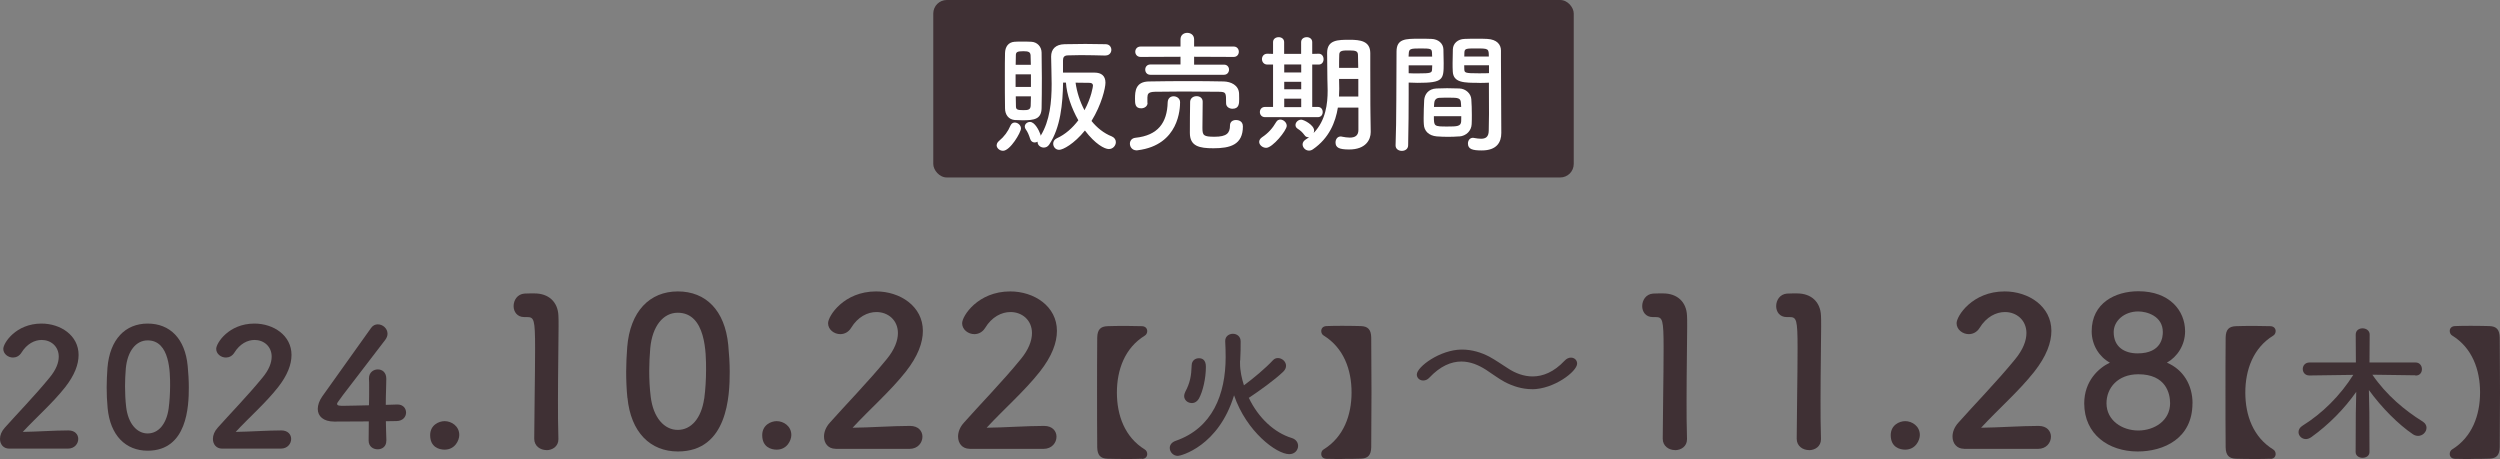 <?xml version="1.0" encoding="UTF-8"?><svg id="_レイヤー_2" xmlns="http://www.w3.org/2000/svg" viewBox="0 0 288.5 52.98"><rect x="0" y="0" width="288.5" height="52.98" fill="#808080" stroke="none"/><defs><style>.cls-1{fill:#fff;}.cls-2{fill:#3f3034;}</style></defs><g id="SPデザイン"><path class="cls-2" d="M1.06,51.77c-.66,0-1.06-.49-1.06-1.12,0-.42.17-.87.55-1.29,1.31-1.48,3.5-3.73,5.17-5.78.76-.91,1.06-1.74,1.06-2.42,0-1.19-.91-1.93-1.97-1.93-.81,0-1.7.44-2.33,1.46-.25.4-.62.57-.98.57-.57,0-1.12-.42-1.12-1,0-.66,1.44-2.92,4.41-2.92,2.2,0,4.28,1.36,4.28,3.62,0,1.08-.45,2.33-1.57,3.75-1.44,1.82-3.29,3.43-4.87,5.13,1.57-.02,3.71-.17,5.26-.17.78,0,1.14.49,1.14.98,0,.55-.42,1.12-1.19,1.12H1.06Z"/><path class="cls-2" d="M12.42,47.09c-.08-.81-.11-1.61-.11-2.41,0-.72.04-1.46.09-2.23.27-3.29,2.06-5.11,4.64-5.11s4.32,1.74,4.62,4.9c.08.83.13,1.67.13,2.48,0,2.14-.17,7.29-4.75,7.29-2.52,0-4.32-1.74-4.62-4.92ZM19.46,47.16c.11-.83.17-1.76.17-2.67,0-1.46,0-5.21-2.59-5.21-1.33,0-2.33,1.21-2.52,3.24-.06.7-.09,1.4-.09,2.08,0,.8.04,1.59.13,2.37.23,1.93,1.25,3.05,2.48,3.05s2.16-1.06,2.42-2.86Z"/><path class="cls-2" d="M25.63,51.77c-.66,0-1.06-.49-1.06-1.12,0-.42.17-.87.55-1.29,1.31-1.48,3.5-3.73,5.17-5.78.76-.91,1.06-1.74,1.06-2.42,0-1.19-.91-1.93-1.97-1.93-.81,0-1.7.44-2.33,1.46-.25.4-.62.57-.98.57-.57,0-1.12-.42-1.12-1,0-.66,1.44-2.92,4.41-2.92,2.2,0,4.28,1.36,4.28,3.62,0,1.08-.45,2.33-1.57,3.75-1.44,1.82-3.29,3.43-4.87,5.13,1.57-.02,3.71-.17,5.26-.17.78,0,1.14.49,1.14.98,0,.55-.42,1.12-1.19,1.12h-6.78Z"/><path class="cls-2" d="M44.58,50.84v.04c0,.66-.49.97-1,.97s-1.04-.32-1.04-1,.02-1.44.02-2.22c-1.84.02-3.79.02-3.98.02-1.27,0-1.91-.62-1.91-1.46,0-.44.17-.95.53-1.46,1.14-1.61,4.26-5.98,5.62-7.88.21-.3.49-.42.78-.42.57,0,1.12.47,1.12,1.08,0,.23-.08.47-.27.72-5.55,7.21-5.55,7.23-5.55,7.37,0,.23.3.23.78.23.64,0,1.78-.04,2.9-.06.02-.76.02-1.48.02-2.04,0-.42,0-.76-.02-1v-.08c0-.66.51-1.02,1.02-1.02s.98.34.98,1.08c0,.89-.06,1.61-.06,3.01.7-.02,1.21-.04,1.31-.04h.06c.62,0,.97.45.97.93s-.36.97-1.1.98c-.23,0-.68.02-1.23.02,0,.62.04,1.38.06,2.23Z"/><path class="cls-2" d="M51.31,51.89c-.64,0-1.67-.29-1.67-1.67,0-1.17,1-1.62,1.67-1.62.79,0,1.69.57,1.69,1.6,0,.62-.5,1.69-1.69,1.69Z"/><path class="cls-2" d="M63.06,51.94c-.69,0-1.41-.45-1.41-1.31,0-2.22.1-7.29.1-10.44,0-3.34-.12-3.6-.93-3.6h-.33c-.81,0-1.22-.62-1.22-1.26,0-.69.43-1.38,1.24-1.45.48-.02.67-.02,1.17-.02,1.64,0,2.69.98,2.76,2.55.02.31.02.74.02,1.26,0,1.91-.07,5.1-.07,8.51,0,1.48,0,2.98.05,4.46v.05c0,.83-.69,1.26-1.38,1.26Z"/><path class="cls-2" d="M72.4,45.91c-.1-1.02-.14-2.03-.14-3.03,0-.91.05-1.84.12-2.81.33-4.15,2.6-6.44,5.84-6.44s5.43,2.19,5.82,6.17c.1,1.05.17,2.1.17,3.12,0,2.69-.21,9.18-5.98,9.18-3.17,0-5.43-2.19-5.82-6.2ZM81.27,46c.14-1.05.21-2.22.21-3.36,0-1.84,0-6.55-3.27-6.55-1.67,0-2.93,1.53-3.17,4.08-.07.88-.12,1.76-.12,2.62,0,1,.05,2,.17,2.98.29,2.43,1.57,3.84,3.12,3.84s2.72-1.33,3.05-3.6Z"/><path class="cls-2" d="M89.63,51.89c-.64,0-1.67-.29-1.67-1.67,0-1.17,1-1.62,1.67-1.62.79,0,1.69.57,1.69,1.6,0,.62-.5,1.69-1.69,1.69Z"/><path class="cls-2" d="M96.42,51.79c-.83,0-1.33-.62-1.33-1.41,0-.52.21-1.1.69-1.62,1.64-1.86,4.41-4.7,6.51-7.27.95-1.14,1.33-2.19,1.33-3.05,0-1.5-1.14-2.43-2.48-2.43-1.02,0-2.15.55-2.93,1.84-.31.5-.79.71-1.24.71-.71,0-1.41-.52-1.41-1.26,0-.83,1.81-3.67,5.55-3.67,2.77,0,5.39,1.72,5.39,4.55,0,1.36-.57,2.93-1.98,4.72-1.81,2.29-4.15,4.31-6.13,6.46,1.98-.02,4.67-.21,6.63-.21.98,0,1.43.62,1.43,1.24,0,.69-.52,1.41-1.5,1.41h-8.53Z"/><path class="cls-2" d="M111.89,51.79c-.83,0-1.33-.62-1.33-1.41,0-.52.21-1.1.69-1.62,1.64-1.86,4.41-4.7,6.51-7.27.95-1.14,1.33-2.19,1.33-3.05,0-1.5-1.14-2.43-2.48-2.43-1.02,0-2.15.55-2.93,1.84-.31.5-.79.71-1.24.71-.71,0-1.41-.52-1.41-1.26,0-.83,1.81-3.67,5.55-3.67,2.77,0,5.39,1.72,5.39,4.55,0,1.36-.57,2.93-1.98,4.72-1.81,2.29-4.15,4.31-6.13,6.46,1.98-.02,4.67-.21,6.63-.21.98,0,1.43.62,1.43,1.24,0,.69-.52,1.41-1.5,1.41h-8.53Z"/><path class="cls-2" d="M131.79,52.94c-.45.02-1.14.03-1.84.03-.84,0-1.69-.02-2.14-.03-.8-.03-1.17-.39-1.19-1.32-.02-2.09-.02-4.21-.02-6.33s0-4.26.02-6.33c.02-.94.39-1.29,1.19-1.32.45-.02,1.31-.03,2.14-.03.7,0,1.39.02,1.84.03.42.02.6.29.6.57,0,.2-.1.42-.28.52-2.31,1.42-3.22,3.95-3.22,6.57s.9,5.14,3.22,6.57c.18.1.28.32.28.52,0,.29-.18.55-.6.57Z"/><path class="cls-2" d="M144.11,45.9c1.11,2.35,2.98,4.04,4.94,4.64.52.15.75.54.75.92,0,.47-.37.95-1.02.95-1.47,0-4.94-2.6-6.37-6.79-1.79,5.88-6.15,6.99-6.48,6.99-.55,0-.94-.45-.94-.92,0-.32.2-.65.69-.82,4.24-1.47,5.76-5.36,5.76-9.67,0-.55-.02-1.27-.05-1.81v-.05c0-.54.45-.82.89-.82s.89.29.89.87,0,1.47-.05,2.19l-.02.07v.27c0,.89.2,1.76.45,2.55,1.07-.79,2.48-1.96,3.35-2.9.17-.18.37-.25.57-.25.47,0,.94.4.94.89,0,.23-.1.47-.33.69-1,.96-2.76,2.21-3.9,2.97l-.07.03ZM137.52,46.51c-.45,0-.87-.33-.87-.82,0-.13.05-.3.13-.47.55-1.04.7-1.83.74-3.08.02-.54.42-.8.84-.8.35,0,.8.15.8.99,0,1.34-.35,2.83-.79,3.64-.22.39-.54.55-.85.55Z"/><path class="cls-2" d="M154.91,52.98c-.7,0-1.39-.02-1.84-.03-.42-.02-.6-.28-.6-.57,0-.2.1-.42.28-.52,2.31-1.42,3.22-3.95,3.22-6.57s-.9-5.14-3.22-6.57c-.18-.1-.28-.32-.28-.52,0-.28.18-.55.6-.57.45-.02,1.14-.03,1.84-.03.84,0,1.69.02,2.14.03.8.03,1.17.39,1.19,1.32.02,2.08.03,4.21.03,6.33s-.02,4.24-.03,6.33c-.02.94-.39,1.29-1.19,1.32-.45.02-1.31.03-2.14.03Z"/><path class="cls-2" d="M176.77,44.91c-1.14,0-2.22-.36-3.12-.83-.76-.41-1.45-.95-2.17-1.41-.86-.55-1.81-.95-2.84-.95-1.17,0-2.43.52-3.69,1.86-.21.24-.48.33-.71.33-.41,0-.74-.29-.74-.69,0-.88,2.69-2.88,5.2-2.88,1.17,0,2.22.33,3.15.81.76.41,1.45.91,2.17,1.36.83.55,1.81.93,2.84.93,1.19,0,2.46-.5,3.69-1.81.24-.26.5-.36.74-.36.4,0,.71.29.71.69,0,.91-2.69,2.96-5.22,2.96Z"/><path class="cls-2" d="M193.29,51.94c-.69,0-1.41-.45-1.41-1.31,0-2.22.1-7.29.1-10.44,0-3.34-.12-3.6-.93-3.6h-.33c-.81,0-1.21-.62-1.21-1.26,0-.69.43-1.38,1.24-1.45.48-.02.67-.02,1.17-.02,1.64,0,2.69.98,2.76,2.55.02.31.02.74.02,1.26,0,1.91-.07,5.1-.07,8.51,0,1.48,0,2.98.05,4.46v.05c0,.83-.69,1.26-1.38,1.26Z"/><path class="cls-2" d="M208.75,51.94c-.69,0-1.41-.45-1.41-1.31,0-2.22.1-7.29.1-10.44,0-3.34-.12-3.6-.93-3.6h-.33c-.81,0-1.21-.62-1.21-1.26,0-.69.43-1.38,1.24-1.45.48-.02.67-.02,1.17-.02,1.64,0,2.69.98,2.76,2.55.02.31.02.74.02,1.26,0,1.91-.07,5.1-.07,8.51,0,1.48,0,2.98.05,4.46v.05c0,.83-.69,1.26-1.38,1.26Z"/><path class="cls-2" d="M219.86,51.89c-.64,0-1.67-.29-1.67-1.67,0-1.17,1-1.62,1.67-1.62.79,0,1.69.57,1.69,1.6,0,.62-.5,1.69-1.69,1.69Z"/><path class="cls-2" d="M226.65,51.79c-.83,0-1.33-.62-1.33-1.41,0-.52.21-1.1.69-1.62,1.64-1.86,4.41-4.7,6.51-7.27.95-1.14,1.33-2.19,1.33-3.05,0-1.5-1.14-2.43-2.48-2.43-1.02,0-2.14.55-2.93,1.84-.31.5-.79.71-1.24.71-.71,0-1.41-.52-1.41-1.26,0-.83,1.81-3.67,5.55-3.67,2.76,0,5.39,1.72,5.39,4.55,0,1.36-.57,2.93-1.98,4.72-1.81,2.29-4.15,4.31-6.13,6.46,1.98-.02,4.67-.21,6.63-.21.98,0,1.43.62,1.43,1.24,0,.69-.52,1.41-1.5,1.41h-8.53Z"/><path class="cls-2" d="M253.01,46.55c0,4.05-3.31,5.55-6.32,5.55-3.36,0-6.17-1.98-6.17-5.55,0-2.6,1.69-4.1,2.96-4.7-1.19-.64-2.1-2-2.1-3.62,0-3.29,2.76-4.62,5.39-4.62,3.58,0,5.39,2.22,5.39,4.62,0,1.6-.91,2.96-2.1,3.62,1.88.79,2.96,2.57,2.96,4.7ZM246.76,43.19c-2.36,0-3.67,1.57-3.67,3.34,0,2,1.81,3.15,3.67,3.15s3.67-1.14,3.67-3.15c0-1.12-.48-3.34-3.67-3.34ZM246.76,35.94c-1.64,0-2.84,1.1-2.84,2.38,0,1.72,1.24,2.46,2.76,2.46,2.81,0,2.91-1.95,2.91-2.46,0-1.86-1.86-2.38-2.84-2.38Z"/><path class="cls-2" d="M262.01,52.94c-.45.02-1.14.03-1.84.03-.84,0-1.69-.02-2.14-.03-.8-.03-1.17-.39-1.19-1.32-.02-2.09-.02-4.21-.02-6.33s0-4.26.02-6.33c.02-.94.38-1.29,1.19-1.32.45-.02,1.31-.03,2.14-.03.7,0,1.39.02,1.84.03.42.02.6.29.6.57,0,.2-.1.42-.28.52-2.31,1.42-3.22,3.95-3.22,6.57s.9,5.14,3.22,6.57c.18.1.28.32.28.52,0,.29-.18.55-.6.57Z"/><path class="cls-2" d="M278.73,43.31l-4.96-.07c1.61,2.35,3.74,4.12,5.8,5.4.32.2.45.47.45.72,0,.49-.44.94-.97.94-.18,0-.39-.05-.59-.18-1.71-1.16-3.62-3.08-5.09-5.11.05,1.79.07,2.76.07,7.15,0,.45-.4.67-.8.67s-.8-.22-.8-.67c0-4.21.03-5.26.07-6.94-1.36,1.94-3.15,3.77-5.19,5.23-.22.15-.44.22-.62.22-.49,0-.85-.39-.85-.8,0-.27.13-.54.47-.75,2.26-1.41,4.31-3.42,5.85-5.86l-5.04.07h-.02c-.52,0-.77-.37-.77-.75s.27-.75.79-.75h5.34l-.02-3.22c0-.49.39-.72.79-.72s.82.25.82.72l-.02,3.22h5.31c.49,0,.74.39.74.77s-.23.74-.72.74h-.02Z"/><path class="cls-2" d="M285.14,52.98c-.7,0-1.39-.02-1.84-.03-.42-.02-.6-.28-.6-.57,0-.2.1-.42.28-.52,2.31-1.42,3.22-3.95,3.22-6.57s-.9-5.14-3.22-6.57c-.18-.1-.28-.32-.28-.52,0-.28.18-.55.6-.57.45-.02,1.14-.03,1.84-.03.84,0,1.69.02,2.14.03.8.03,1.17.39,1.19,1.32.02,2.08.03,4.21.03,6.33s-.02,4.24-.03,6.33c-.02.94-.39,1.29-1.19,1.32-.45.02-1.31.03-2.14.03Z"/><rect class="cls-2" x="107.7" width="73.91" height="20.48" rx="1.56" ry="1.56"/><path class="cls-1" d="M115.02,16.75c0-.15.08-.33.26-.48.6-.5,1.03-1.07,1.34-1.8.11-.23.29-.33.48-.33.35,0,.72.3.72.69,0,.44-1.24,2.57-2.07,2.57-.39,0-.74-.3-.74-.65ZM118.02,13.88c-.33,0-.66-.02-.92-.03-.69-.06-1.12-.59-1.12-1.36-.02-1.06-.02-2.46-.02-3.79,0-.97,0-1.89.02-2.58.02-.72.38-1.25,1.1-1.3.23-.02.53-.02.81-.02.41,0,.83,0,1.12.02.68.03,1.18.56,1.19,1.24.02.85.03,1.89.03,2.93,0,1.27-.01,2.54-.03,3.5-.03,1.27-.85,1.39-2.19,1.39ZM118.97,8.58h-1.77v1.45h1.77v-1.45ZM118.96,7.48c-.02-.41-.02-.77-.03-1.1-.03-.39-.26-.47-.85-.47-.71,0-.85.11-.85.48,0,.3-.02.66-.02,1.09h1.74ZM117.22,11.13c0,.42.02.81.02,1.13,0,.39.17.45.85.45.5,0,.81-.02.85-.47.01-.33.01-.71.03-1.12h-1.74ZM127.56,6.41c-.89-.02-1.89-.05-2.82-.05-.54,0-1.06.02-1.51.03s-.56.24-.56.59v1.4h3.65c.75,0,1.25.35,1.25,1.16,0,.62-.45,2.54-1.61,4.42.62.77,1.42,1.42,2.34,1.78.32.14.47.39.47.66,0,.39-.32.8-.81.8s-1.57-.57-2.76-2.14c-1.25,1.55-2.54,2.23-2.97,2.23s-.69-.36-.69-.71c0-.24.12-.48.41-.62,1-.45,1.83-1.21,2.49-2.08-.78-1.37-1.34-2.97-1.43-4.35h-.33c-.04,2.44-.29,5.18-1.6,7.15-.17.26-.41.35-.63.35-.36,0-.71-.27-.71-.62v-.06c-.11.06-.23.09-.33.09-.23,0-.44-.12-.53-.42-.14-.44-.29-.8-.51-1.1-.08-.11-.11-.21-.11-.32,0-.29.29-.53.6-.53.56,0,1.04.98,1.19,1.4.03.06.04.14.04.2,1.07-1.75,1.27-3.91,1.27-5.99,0-1.1-.05-2.17-.06-3.15,0-.85.5-1.4,1.54-1.43.77-.02,1.6-.03,2.41-.03s1.63.02,2.34.03c.44,0,.66.33.66.65s-.23.65-.66.65h-.02ZM126.13,9.88c0-.2-.14-.32-.38-.32-.32,0-.97-.02-1.63-.02.15,1.07.5,2.19,1.03,3.18.81-1.51.98-2.75.98-2.85Z"/><path class="cls-1" d="M131.16,17.35c-.5,0-.77-.39-.77-.77,0-.32.2-.63.63-.68,2.6-.27,3.67-1.72,3.73-4.1.02-.48.35-.69.68-.69.38,0,.75.26.75.68,0,.66-.08,4.95-4.89,5.55-.04,0-.09.02-.14.02ZM132.43,11.87c0,.41-.38.63-.74.63-.71,0-.71-.56-.71-1.12,0-.85.06-1.96,1.61-1.98,1.49-.03,3.06-.04,4.62-.04,1.36,0,2.72.01,4.01.04.81.02,1.74.42,1.77,1.42.01.18.01.39.01.6,0,.5,0,1.13-.77,1.13-.38,0-.74-.23-.74-.63v-.03c0-1.21,0-1.28-.82-1.3-1.19-.02-2.69-.03-4.12-.03-1.19,0-2.34.02-3.26.03-.81.02-.86.26-.88.65v.62ZM132.76,8.63c-.41,0-.6-.3-.6-.6s.2-.59.6-.59h3.47s0-.89,0-.89l-4.6.02c-.41,0-.62-.3-.62-.6s.21-.6.62-.6h4.6v-.83c0-.51.39-.75.78-.75s.79.24.79.75v.83h4.57c.39,0,.59.3.59.6s-.2.6-.59.6l-4.57-.02v.91h3.44c.39-.01.59.29.59.57,0,.3-.2.6-.59.6h-8.48ZM138.1,11.1c.35,0,.69.21.69.63,0,.59-.03,2.2-.03,3.02,0,.88.12,1.03,1.4,1.03,1.4,0,1.78-.42,1.78-1.3,0-.44.33-.63.69-.63.12,0,.8.02.8.74,0,2.13-1.48,2.52-3.4,2.52-1.63,0-2.72-.23-2.72-1.77,0-.59.01-3.12.03-3.61.03-.42.38-.63.74-.63Z"/><path class="cls-1" d="M145.31,16.37c0-.18.11-.38.33-.53.71-.47,1.21-1.03,1.64-1.77.12-.2.29-.27.47-.27.36,0,.74.33.74.72,0,.53-1.64,2.54-2.37,2.54-.42,0-.81-.33-.81-.69ZM145.99,13.52c-.41,0-.6-.3-.6-.59,0-.3.2-.59.6-.59h.92v-4.89h-.66c-.41,0-.62-.32-.62-.63s.21-.62.62-.62h.01l.65.02v-1.36c0-.38.32-.57.65-.57s.63.2.63.57v1.36h1.96v-1.36c0-.38.32-.57.65-.57s.63.2.63.57v1.36l.74-.02h.01c.38,0,.56.32.56.63s-.18.62-.56.62h-.75v4.89h.65c.38,0,.56.29.56.59s-.18.59-.57.59h-6.08ZM150.16,7.44h-1.96v.92h1.96v-.92ZM150.16,9.44h-1.96v.86h1.96v-.86ZM150.16,11.39h-1.96v.97h1.96v-.97ZM156.74,12.42h-2.35c-.27,1.67-1,3.52-2.88,4.81-.15.11-.32.15-.45.15-.41,0-.74-.35-.74-.72,0-.2.11-.39.33-.54.15-.09.29-.2.42-.3-.04.01-.09.01-.12.01-.15,0-.29-.06-.39-.21-.29-.38-.45-.53-.82-.77-.18-.12-.24-.27-.24-.42,0-.32.3-.62.66-.62.32,0,1.49.63,1.49,1.25,0,.11-.03.2-.06.29,1.42-1.45,1.62-3.43,1.62-4.89,0-.53-.03-1-.03-1.33,0-1.07-.03-1.95-.03-3.02,0-1.52,1.25-1.52,2.6-1.52,1.21,0,2.37.14,2.38,1.52v1.63c0,4.66.02,5.15.02,5.34l.03,2.13v.03c0,.89-.57,2.01-2.49,2.01-1.15,0-1.57-.21-1.57-.81,0-.35.21-.69.59-.69.05,0,.09,0,.14.02.32.06.63.11.91.11.57,0,1-.2,1-.88v-2.57ZM156.75,9.11h-2.22v.09c0,.3.02.65.02,1.03,0,.29-.02.59-.03.91h2.23v-2.02ZM156.74,7.83c0-.54-.02-1.06-.03-1.51-.02-.41-.24-.5-1-.5s-1.16,0-1.16.5c-.02.47-.02.98-.02,1.51h2.2Z"/><path class="cls-1" d="M161.77,17.41c-.36,0-.72-.21-.72-.62v-.03c.11-2.76.08-7.53.11-10.81,0-1.48,1.04-1.48,2.58-1.48.57,0,1.18,0,1.46.02.77.03,1.34.51,1.37,1.19.01.53.03,1.07.03,1.6,0,1.9-.03,2.28-3,2.28-.39,0-.77-.02-1.04-.03v1.36c0,1.63-.01,3.74-.06,5.87,0,.44-.36.65-.72.65ZM165.27,6.53c0-.17-.02-.32-.02-.47-.03-.42-.11-.47-1.31-.47s-1.34.05-1.37.59c0,.11-.02.23-.02.35h2.72ZM162.56,7.53v.92c.21.02.66.02,1.12.02,1.46,0,1.57-.06,1.58-.48,0-.14.02-.29.02-.45h-2.72ZM168.41,15.74c-.41.03-.86.05-1.3.05s-.91-.02-1.31-.05c-.91-.08-1.46-.62-1.49-1.4-.02-.21-.02-.47-.02-.72,0-.68.03-1.46.06-2.07.05-.66.48-1.3,1.42-1.34.39-.01.81-.03,1.22-.03.5,0,1,.02,1.43.03.74.03,1.33.6,1.37,1.24.04.53.06,1.19.06,1.81,0,.39,0,.75-.02,1.07-.03.75-.62,1.36-1.43,1.42ZM165.47,13.41c0,1.18.01,1.19,1.57,1.19,1.12,0,1.55-.02,1.58-.6,0-.17.01-.38.01-.59h-3.17ZM168.62,12.34c0-.18-.03-.33-.03-.47-.03-.56-.32-.6-1.34-.6-.38,0-.78,0-1.15.02-.42.02-.57.32-.59.6,0,.14-.03.29-.03.45h3.14ZM170.73,9.56c-1.78,0-3.03,0-3.08-1.33-.02-.3-.02-.63-.02-.95,0-.53.02-1.07.03-1.6.03-.68.57-1.16,1.34-1.19.29-.02.92-.02,1.51-.02.44,0,.86,0,1.12.02,1.12.06,1.58.66,1.58,1.34v1.13c0,2.26.03,4.6.03,6.52,0,.71.01,1.34.01,1.87,0,1.07-.53,2.01-2.25,2.01-1.06,0-1.6-.14-1.6-.8,0-.35.21-.66.59-.66.05,0,.08.02.12.02.29.05.56.09.8.09.5,0,.88-.18.89-.92.01-.6.03-1.25.03-1.93,0-1.01-.01-2.05-.01-3v-.62c-.27.01-.66.03-1.1.03ZM171.81,6.53c0-.92-.03-.94-1.42-.94-1.21,0-1.37,0-1.4.48,0,.14-.01.3-.01.45h2.84ZM171.84,7.53h-2.87c0,.17.01.32.01.45.02.42.06.48,1.66.48.5,0,.98,0,1.19-.02v-.92Z"/></g></svg>